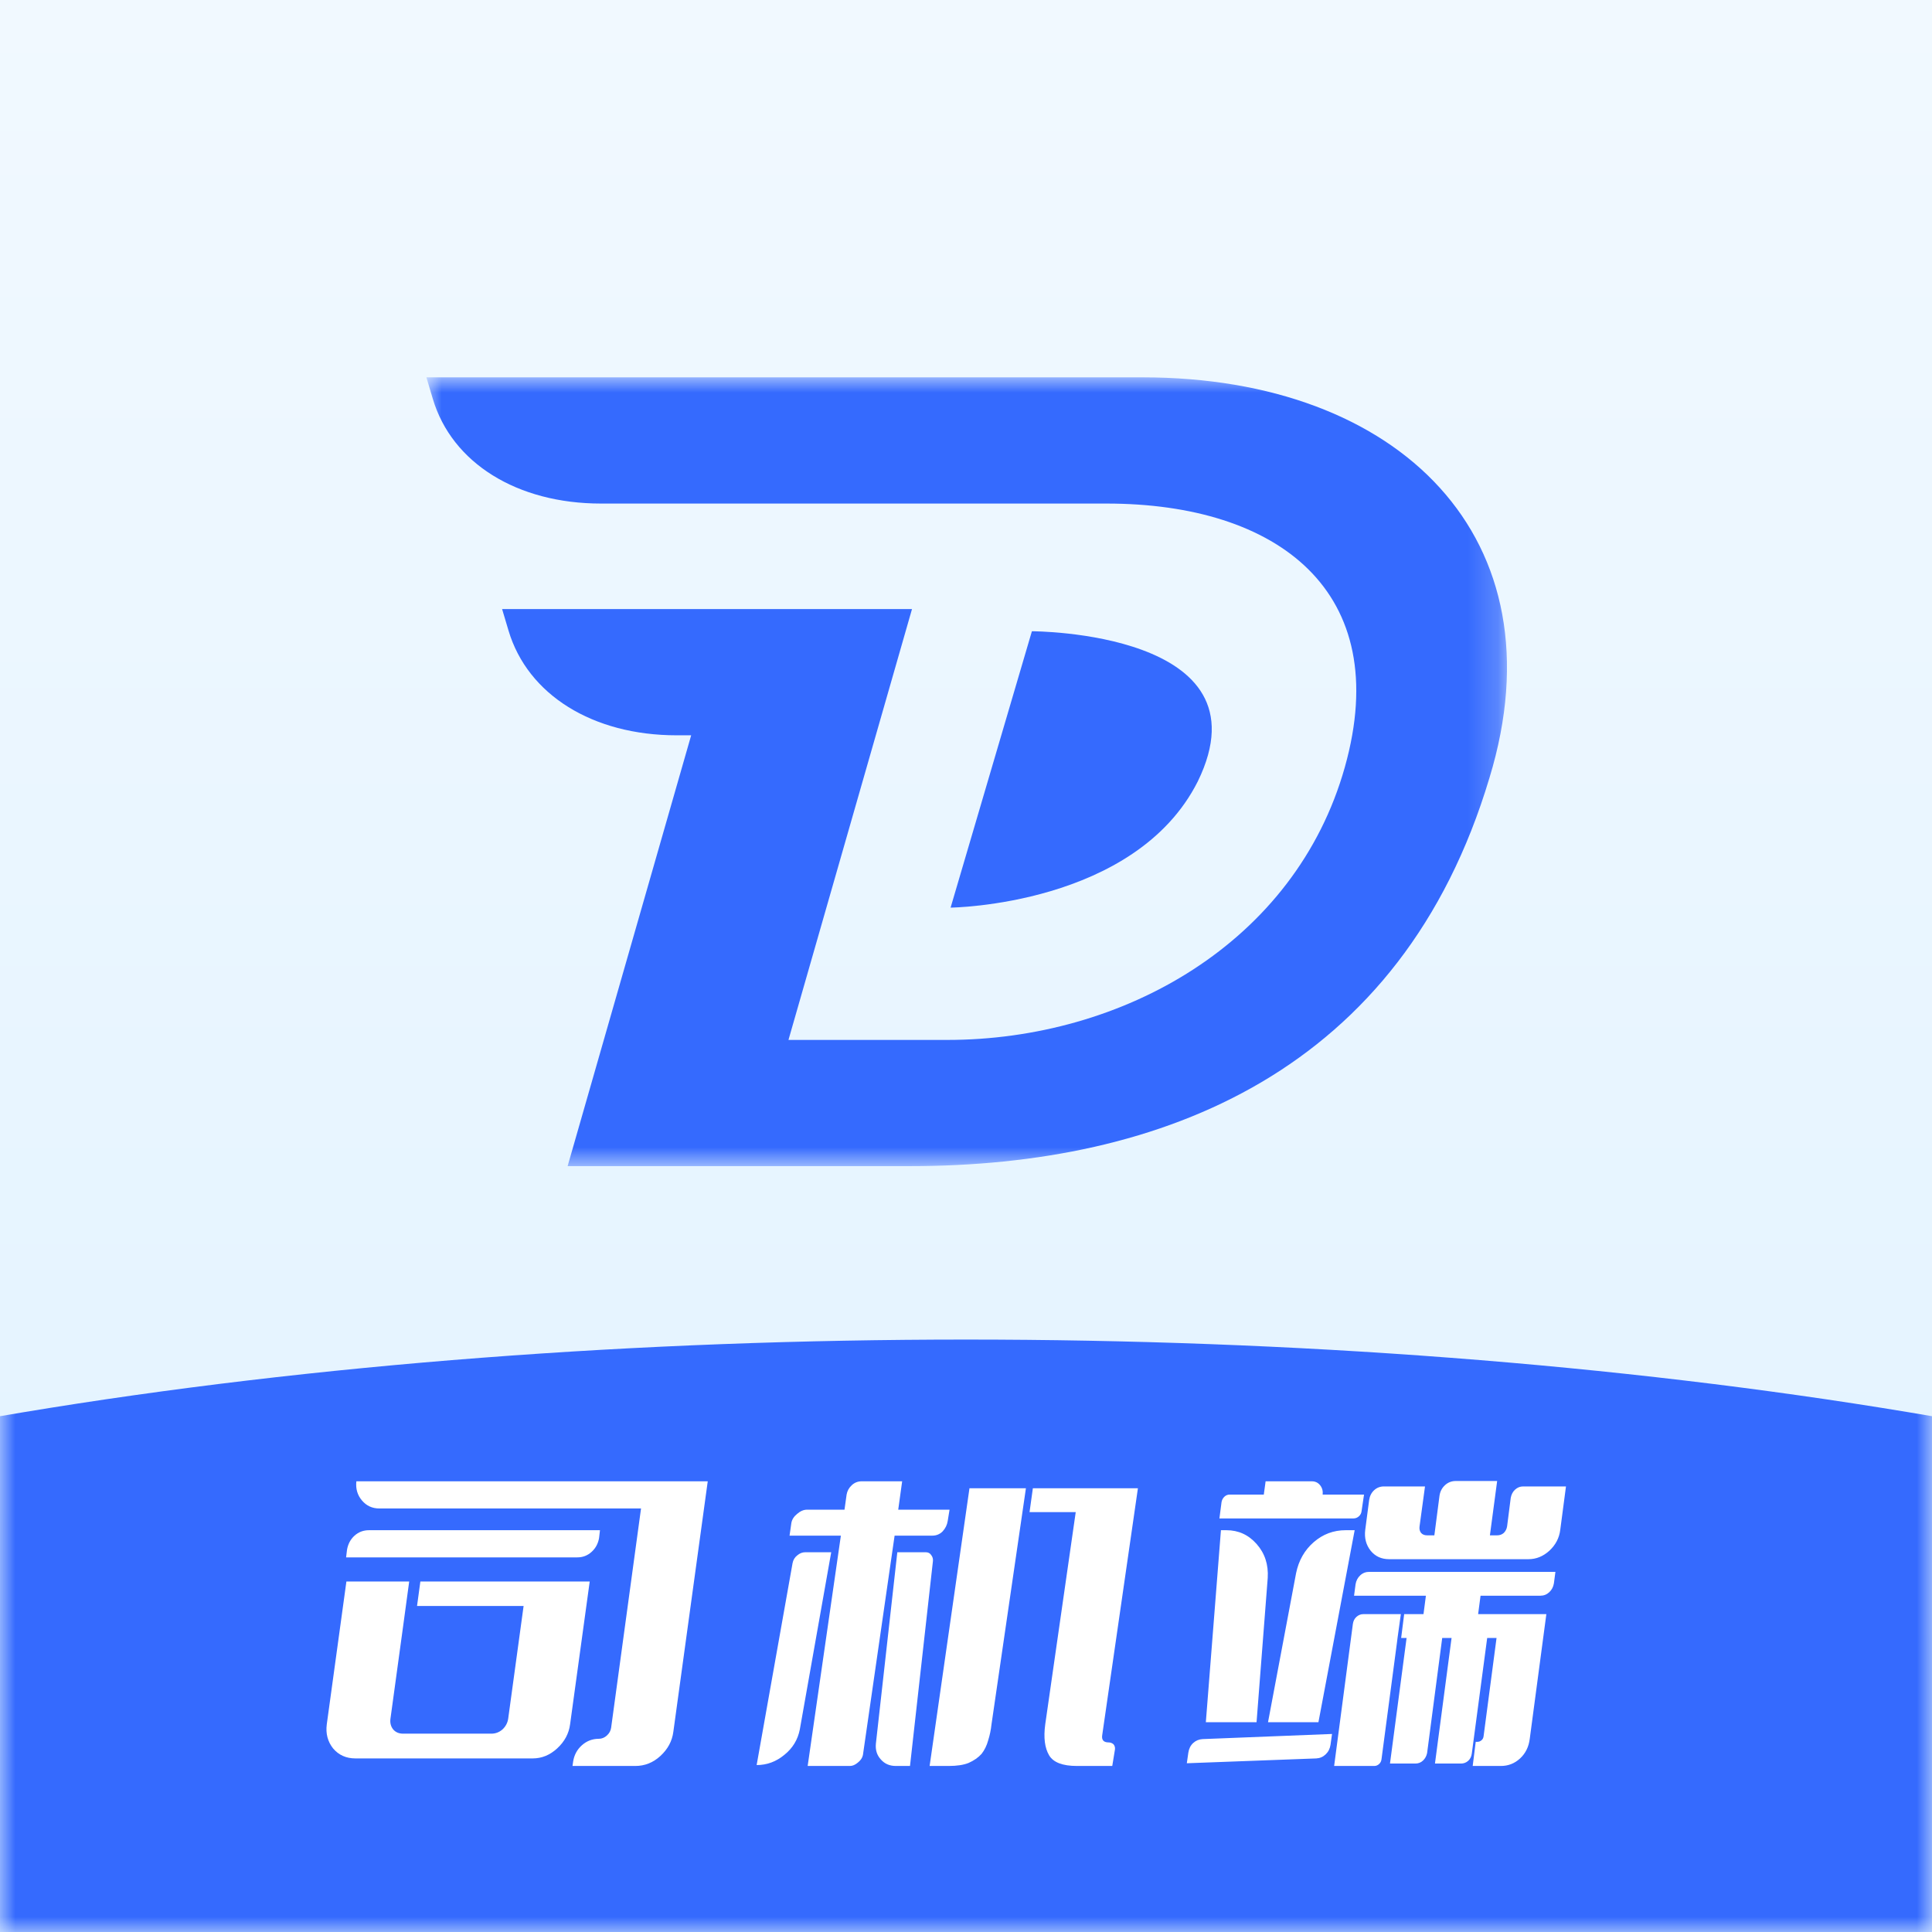 <?xml version="1.0" encoding="UTF-8"?>
<svg width="64px" height="64px" viewBox="0 0 64 64" version="1.1" xmlns="http://www.w3.org/2000/svg" xmlns:xlink="http://www.w3.org/1999/xlink">
    <rect x="0" y="0" width="64" height="64" fill="#333333" stroke="none"/>
    <title>driver@1x</title>
    <defs>
        <linearGradient x1="50%" y1="0%" x2="50%" y2="100%" id="linearGradient-1">
            <stop stop-color="#F1F9FF" offset="0%"></stop>
            <stop stop-color="#E1F2FF" offset="100%"></stop>
        </linearGradient>
        <rect id="path-2" x="0" y="0" width="64" height="64"></rect>
        <polygon id="path-4" points="0 0 35.796 0 35.796 26.13 0 26.13"></polygon>
    </defs>
    <g id="页面-1" stroke="none" stroke-width="1" fill="none" fill-rule="evenodd">
        <g id="412关于我们" transform="translate(-155, -155)">
            <g id="driver" transform="translate(155, 155)">
                <mask id="mask-3" fill="white">
                    <use xlink:href="#path-2"></use>
                </mask>
                <use id="蒙版" fill="url(#linearGradient-1)" xlink:href="#path-2"></use>
                <ellipse id="椭圆形" fill="#356AFE" mask="url(#mask-3)" cx="32" cy="62.375" rx="62.5" ry="18"></ellipse>
                <g id="编组" mask="url(#mask-3)">
                    <g transform="translate(14.125, 12.5)">
                        <g id="编组" stroke-width="1" fill="none">
                            <mask id="mask-5" fill="white">
                                <use xlink:href="#path-4"></use>
                            </mask>
                            <g id="Clip-2"></g>
                            <path d="M23.731,0 L0,0 L0.213,0.714 C0.847,2.839 3.004,4.181 5.784,4.181 L22.532,4.181 C28.205,4.181 32.061,7.091 30.425,12.911 C28.788,18.73 23.071,21.949 17.253,21.949 L11.994,21.949 L16.086,7.677 L2.508,7.677 L2.721,8.391 C3.355,10.516 5.512,11.858 8.292,11.858 L8.771,11.858 L5.877,21.949 L4.678,26.13 L16.006,26.13 C24.397,26.13 32.306,22.994 35.215,13.268 C37.635,5.337 32.241,0 23.731,0" id="Fill-1" fill="#356AFE" mask="url(#mask-5)"></path>
                        </g>
                        <path d="M20.058,8.411 L17.365,17.566 C17.365,17.566 23.478,17.503 25.553,13.386 C27.984,8.411 20.058,8.411 20.058,8.411" id="Fill-3" fill="#356AFE"></path>
                    </g>
                </g>
                <g id="司机端" mask="url(#mask-3)" fill="#FFFFFF" fill-rule="nonzero">
                    <g transform="translate(10.814, 49.06)" id="形状">
                        <path d="M1.751,0.91 L1.751,0.91 C1.518,0.91 1.326,0.822 1.176,0.645 C1.026,0.468 0.964,0.257 0.991,0.01 L0.991,0.01 L12.631,0.01 L11.491,8.31 C11.451,8.617 11.308,8.883 11.061,9.11 C10.821,9.33 10.544,9.44 10.231,9.44 L8.151,9.44 L8.171,9.3 C8.204,9.08 8.301,8.898 8.461,8.755 C8.621,8.612 8.808,8.54 9.021,8.54 L9.021,8.54 C9.121,8.54 9.211,8.503 9.291,8.43 C9.371,8.357 9.418,8.27 9.431,8.17 L10.421,0.91 L1.751,0.91 Z M0.651,2.53 L0.651,2.53 L0.681,2.28 C0.714,2.087 0.798,1.93 0.931,1.81 C1.064,1.69 1.224,1.63 1.411,1.63 L9.061,1.63 L9.031,1.89 C8.998,2.077 8.914,2.23 8.781,2.35 C8.648,2.47 8.491,2.53 8.311,2.53 L0.651,2.53 Z M3.111,3.33 L3.111,3.33 L8.721,3.33 L8.071,8.06 C8.031,8.367 7.888,8.633 7.641,8.86 C7.401,9.08 7.131,9.19 6.831,9.19 L0.961,9.19 C0.654,9.19 0.408,9.08 0.221,8.86 C0.041,8.633 -0.029,8.367 0.011,8.06 L0.661,3.33 L2.741,3.33 L2.631,4.14 L2.551,4.73 L2.121,7.87 C2.101,8.01 2.131,8.13 2.211,8.23 C2.291,8.323 2.401,8.37 2.541,8.37 L5.461,8.37 C5.601,8.37 5.724,8.323 5.831,8.23 C5.938,8.13 6.001,8.01 6.021,7.87 L6.531,4.14 L3.001,4.14 L3.111,3.33 Z"></path>
                        <path d="M15.441,2.72 L15.441,2.72 L14.251,9.41 C14.591,9.41 14.898,9.297 15.171,9.07 C15.444,8.85 15.614,8.57 15.681,8.23 L16.721,2.36 L15.861,2.36 C15.768,2.36 15.681,2.393 15.601,2.46 C15.514,2.527 15.461,2.613 15.441,2.72 Z M19.071,0.01 L19.071,0.01 L17.731,0.01 C17.604,0.01 17.494,0.053 17.401,0.14 C17.308,0.227 17.251,0.33 17.231,0.45 L17.161,0.95 L15.921,0.95 C15.808,0.95 15.698,0.997 15.591,1.09 C15.484,1.177 15.421,1.277 15.401,1.39 L15.341,1.81 L17.041,1.81 L15.941,9.44 L17.341,9.44 C17.428,9.44 17.514,9.403 17.601,9.33 C17.694,9.257 17.751,9.173 17.771,9.08 L18.821,1.81 L20.071,1.81 C20.204,1.81 20.318,1.763 20.411,1.67 C20.504,1.57 20.561,1.453 20.581,1.32 L20.641,0.95 L18.941,0.95 L19.071,0.01 Z M19.851,2.36 L19.851,2.36 L18.911,2.36 L18.201,8.7 C18.181,8.907 18.234,9.08 18.361,9.22 C18.488,9.367 18.654,9.44 18.861,9.44 L19.331,9.44 L20.091,2.65 C20.098,2.577 20.078,2.51 20.031,2.45 C19.991,2.39 19.931,2.36 19.851,2.36 Z M23.171,0.24 L23.171,0.24 L21.301,0.24 L19.981,9.44 L20.611,9.44 C20.884,9.44 21.104,9.407 21.271,9.34 C21.451,9.26 21.594,9.16 21.701,9.04 C21.801,8.913 21.874,8.763 21.921,8.59 C21.974,8.423 22.011,8.247 22.031,8.06 L23.171,0.24 Z M25.911,8.66 L25.911,8.66 C25.738,8.66 25.668,8.573 25.701,8.4 L26.881,0.24 L23.401,0.24 L23.291,1.03 L24.821,1.03 L23.811,8.06 C23.751,8.5 23.794,8.843 23.941,9.09 C24.081,9.323 24.388,9.44 24.861,9.44 L26.031,9.44 L26.121,8.89 C26.128,8.823 26.111,8.767 26.071,8.72 C26.024,8.68 25.971,8.66 25.911,8.66 Z"></path>
                        <path d="M35.201,2.59 L35.201,2.59 C34.948,2.59 34.744,2.497 34.591,2.31 C34.438,2.117 34.378,1.887 34.411,1.62 L34.541,0.63 C34.561,0.497 34.616,0.388 34.706,0.305 C34.796,0.222 34.904,0.18 35.031,0.18 L36.391,0.18 L36.211,1.5 C36.198,1.587 36.214,1.66 36.261,1.72 C36.308,1.773 36.374,1.8 36.461,1.8 L36.701,1.8 L36.871,0.49 C36.891,0.35 36.951,0.233 37.051,0.14 C37.151,0.047 37.271,0 37.411,0 L38.781,0 L38.541,1.8 L38.781,1.8 C38.868,1.8 38.941,1.773 39.001,1.72 C39.061,1.66 39.098,1.587 39.111,1.5 L39.231,0.56 C39.251,0.447 39.299,0.355 39.376,0.285 C39.453,0.215 39.541,0.18 39.641,0.18 L41.061,0.18 L40.871,1.62 C40.838,1.887 40.718,2.117 40.511,2.31 C40.304,2.497 40.074,2.59 39.821,2.59 L35.201,2.59 Z M40.661,3.39 L40.661,3.39 C40.641,3.51 40.589,3.608 40.506,3.685 C40.423,3.762 40.324,3.8 40.211,3.8 L38.231,3.8 L38.151,4.41 L40.411,4.41 L39.861,8.54 C39.828,8.807 39.721,9.023 39.541,9.19 C39.361,9.357 39.148,9.44 38.901,9.44 L37.971,9.44 L38.071,8.64 L38.131,8.64 C38.178,8.64 38.221,8.623 38.261,8.59 C38.301,8.557 38.324,8.513 38.331,8.46 L38.761,5.2 L38.451,5.2 L37.941,9.03 C37.928,9.13 37.888,9.21 37.821,9.27 C37.754,9.33 37.674,9.36 37.581,9.36 L36.721,9.36 L37.271,5.2 L36.961,5.2 L36.461,9.01 C36.441,9.11 36.396,9.193 36.326,9.26 C36.256,9.327 36.171,9.36 36.071,9.36 L35.231,9.36 L35.781,5.2 L35.601,5.2 L35.701,4.41 L36.341,4.41 L36.421,3.8 L34.041,3.8 L34.091,3.42 C34.111,3.3 34.163,3.202 34.246,3.125 C34.329,3.048 34.428,3.01 34.541,3.01 L40.711,3.01 L40.661,3.39 Z M35.591,4.41 L35.591,4.41 L35.481,5.2 L35.461,5.36 L34.951,9.21 C34.944,9.277 34.918,9.332 34.871,9.375 C34.824,9.418 34.771,9.44 34.711,9.44 L33.381,9.44 L34.001,4.74 C34.014,4.64 34.054,4.56 34.121,4.5 C34.188,4.44 34.264,4.41 34.351,4.41 L35.591,4.41 Z M29.811,1.63 L29.811,1.63 C30.211,1.63 30.546,1.783 30.816,2.09 C31.086,2.397 31.208,2.77 31.181,3.21 L30.811,7.99 L29.131,7.99 L29.631,1.63 L29.811,1.63 Z M28.501,9.35 L28.501,9.35 L28.551,9 C28.571,8.867 28.624,8.76 28.711,8.68 C28.798,8.6 28.901,8.557 29.021,8.55 L33.311,8.38 L33.261,8.74 C33.241,8.867 33.188,8.972 33.101,9.055 C33.014,9.138 32.911,9.183 32.791,9.19 L28.501,9.35 Z M32.641,0.01 L32.641,0.01 C32.754,0.01 32.846,0.053 32.916,0.14 C32.986,0.227 33.014,0.33 33.001,0.45 L33.001,0.45 L34.371,0.45 L34.291,0.99 C34.284,1.063 34.254,1.123 34.201,1.17 C34.148,1.217 34.088,1.24 34.021,1.24 L29.581,1.24 L29.651,0.7 C29.664,0.627 29.696,0.567 29.746,0.52 C29.796,0.473 29.854,0.45 29.921,0.45 L31.051,0.45 L31.111,0.01 L32.641,0.01 Z M32.121,3.05 L32.121,3.05 C32.208,2.63 32.403,2.288 32.706,2.025 C33.009,1.762 33.361,1.63 33.761,1.63 L34.061,1.63 L32.861,7.99 L31.191,7.99 L32.121,3.05 Z"></path>
                    </g>
                </g>
            </g>
        </g>
    </g>
</svg>